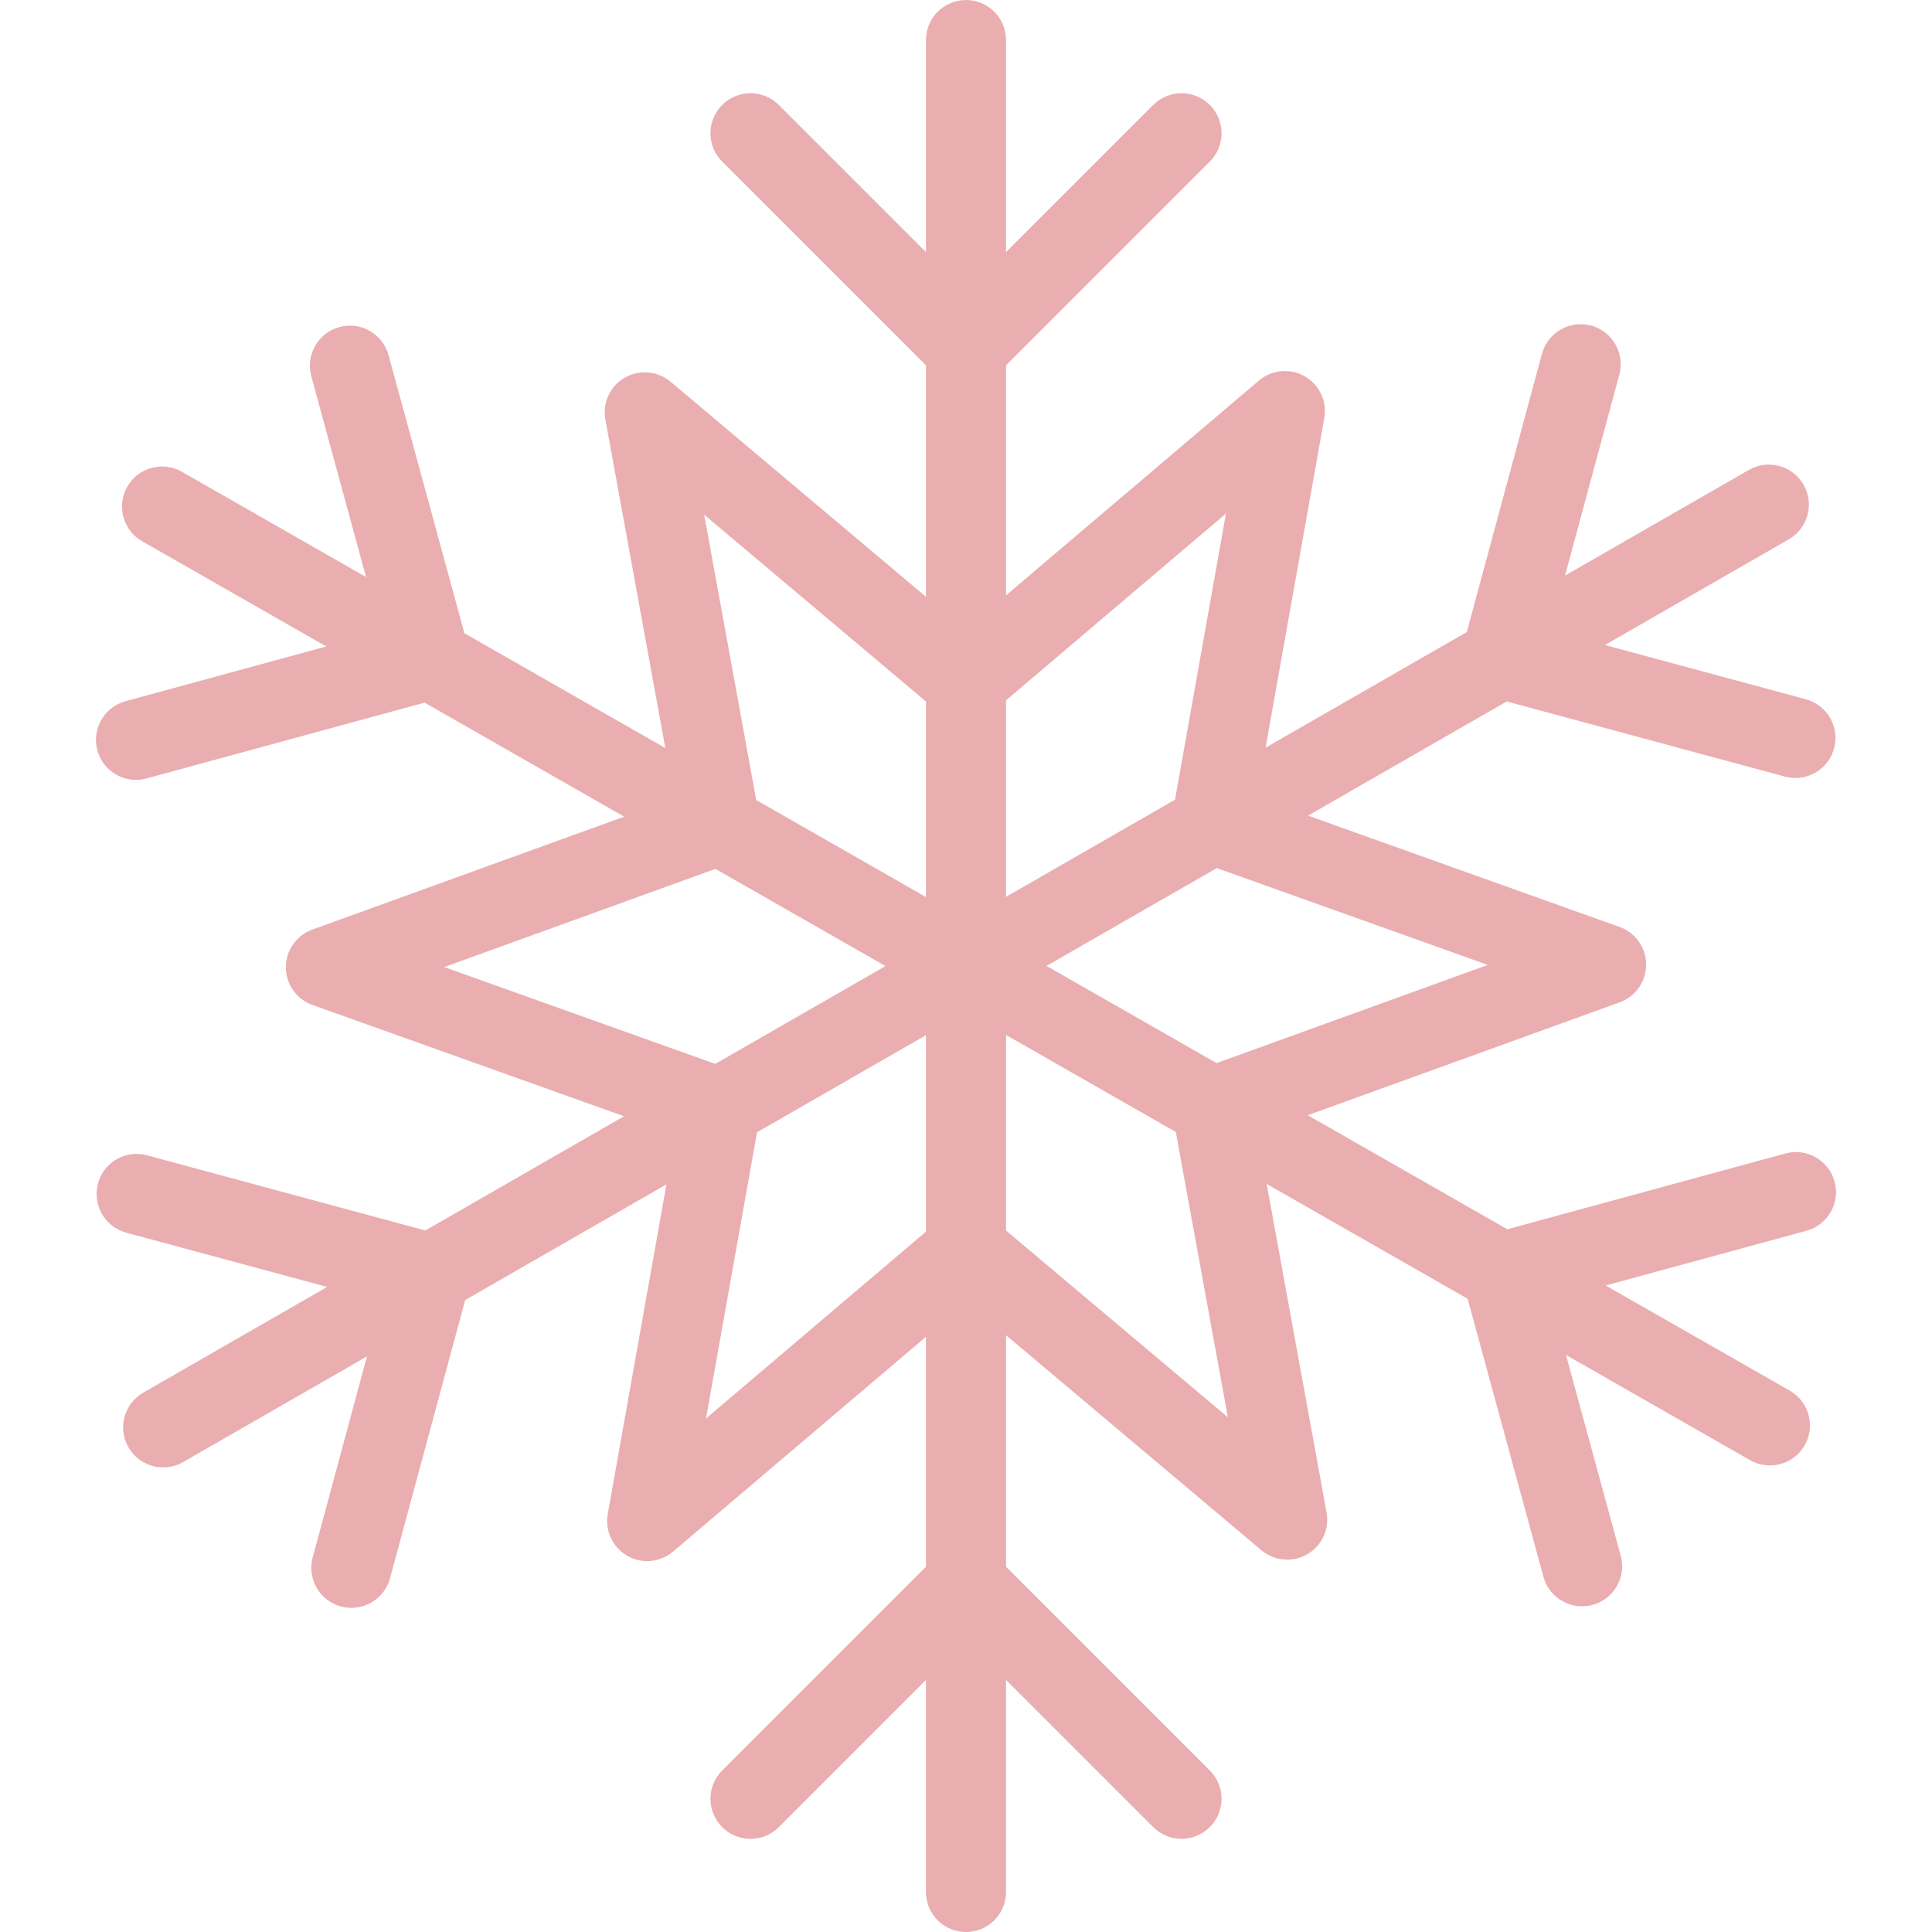 <svg version="1.1" xmlns="http://www.w3.org/2000/svg" xmlns:xlink="http://www.w3.org/1999/xlink" viewBox="0 0 48.25 48.25" xml:space="preserve"><path fill="#eaaeb0" d="M45.817,29.509c-0.146-0.534-0.699-0.847-1.228-0.702L37.644,30.7l-4.984-2.848l7.792-2.82c0.396-0.144,0.66-0.521,0.659-0.942s-0.267-0.798-0.663-0.94l-7.781-2.78l4.962-2.852l6.949,1.877c0.087,0.023,0.175,0.035,0.262,0.035c0.44,0,0.844-0.294,0.965-0.74c0.144-0.533-0.172-1.082-0.705-1.226l-5.018-1.355l4.591-2.639c0.479-0.275,0.645-0.887,0.369-1.365c-0.276-0.479-0.885-0.644-1.365-0.369l-4.591,2.638l1.355-5.017c0.144-0.533-0.172-1.082-0.705-1.226c-0.528-0.143-1.082,0.17-1.227,0.705l-1.877,6.949l-5.025,2.888l1.466-8.232c0.074-0.415-0.12-0.832-0.486-1.042c-0.365-0.209-0.822-0.168-1.146,0.105l-6.316,5.364V9.124l5.089-5.089c0.391-0.391,0.391-1.023,0-1.414s-1.023-0.391-1.414,0l-3.675,3.675V1c0-0.552-0.448-1-1-1s-1,0.448-1,1v5.296L19.45,2.621c-0.391-0.391-1.023-0.391-1.414,0s-0.391,1.023,0,1.414l5.089,5.089v5.78l-6.378-5.371c-0.323-0.271-0.781-0.312-1.146-0.1c-0.365,0.211-0.558,0.629-0.482,1.044l1.497,8.205l-5.018-2.868L9.704,8.87C9.558,8.337,9.007,8.021,8.476,8.168C7.943,8.313,7.629,8.863,7.774,9.396l1.367,5.014l-4.598-2.628c-0.479-0.273-1.09-0.107-1.364,0.372c-0.274,0.479-0.107,1.09,0.372,1.364l4.597,2.627l-5.014,1.367c-0.533,0.146-0.847,0.695-0.702,1.228c0.122,0.445,0.524,0.737,0.964,0.737c0.087,0,0.175-0.012,0.264-0.036l6.944-1.893l4.984,2.848l-7.789,2.82c-0.396,0.144-0.661,0.521-0.66,0.942s0.266,0.798,0.664,0.94l7.781,2.78l-4.962,2.852l-6.949-1.877c-0.536-0.145-1.083,0.171-1.226,0.705c-0.144,0.533,0.171,1.082,0.705,1.227l5.018,1.355L3.577,34.78c-0.479,0.275-0.644,0.887-0.369,1.365c0.185,0.322,0.522,0.502,0.868,0.502c0.169,0,0.34-0.043,0.497-0.133l4.592-2.639l-1.355,5.018c-0.144,0.533,0.171,1.082,0.705,1.227c0.087,0.023,0.175,0.034,0.261,0.034c0.441,0,0.845-0.293,0.965-0.739l1.877-6.948l5.026-2.888l-1.466,8.232c-0.074,0.416,0.121,0.833,0.486,1.043c0.155,0.089,0.327,0.133,0.498,0.133c0.232,0,0.462-0.081,0.647-0.237l6.316-5.365v5.742l-5.089,5.09c-0.391,0.391-0.391,1.023,0,1.414c0.195,0.195,0.451,0.293,0.707,0.293s0.512-0.098,0.707-0.293l3.675-3.676v5.296c0,0.553,0.448,1,1,1s1-0.447,1-1v-5.296L28.8,45.63c0.195,0.195,0.451,0.293,0.707,0.293s0.512-0.098,0.707-0.293c0.391-0.391,0.391-1.023,0-1.414l-5.089-5.09v-5.78l6.378,5.37c0.324,0.271,0.781,0.31,1.146,0.101c0.364-0.212,0.558-0.63,0.481-1.045l-1.496-8.204l5.019,2.868l1.893,6.943c0.121,0.445,0.524,0.737,0.964,0.737c0.088,0,0.176-0.011,0.264-0.035c0.533-0.146,0.848-0.695,0.702-1.228l-1.367-5.014l4.597,2.627c0.156,0.09,0.327,0.132,0.495,0.132c0.347,0,0.685-0.181,0.869-0.504c0.274-0.479,0.107-1.09-0.372-1.364L40.1,32.104l5.015-1.367C45.648,30.591,45.963,30.041,45.817,29.509z M37.156,24.098l-6.774,2.452l-4.246-2.427l4.252-2.443L37.156,24.098z M30.617,12.826l-1.272,7.146l-4.22,2.425V17.49L30.617,12.826z M17.586,12.854l5.539,4.665v4.884l-4.239-2.423L17.586,12.854z M11.094,24.152l6.773-2.452l4.247,2.427l-4.252,2.443L11.094,24.152z M17.633,35.424l1.273-7.146l4.219-2.425v4.906L17.633,35.424z M30.665,35.396l-5.54-4.664v-4.884l4.24,2.423L30.665,35.396z"/></svg>